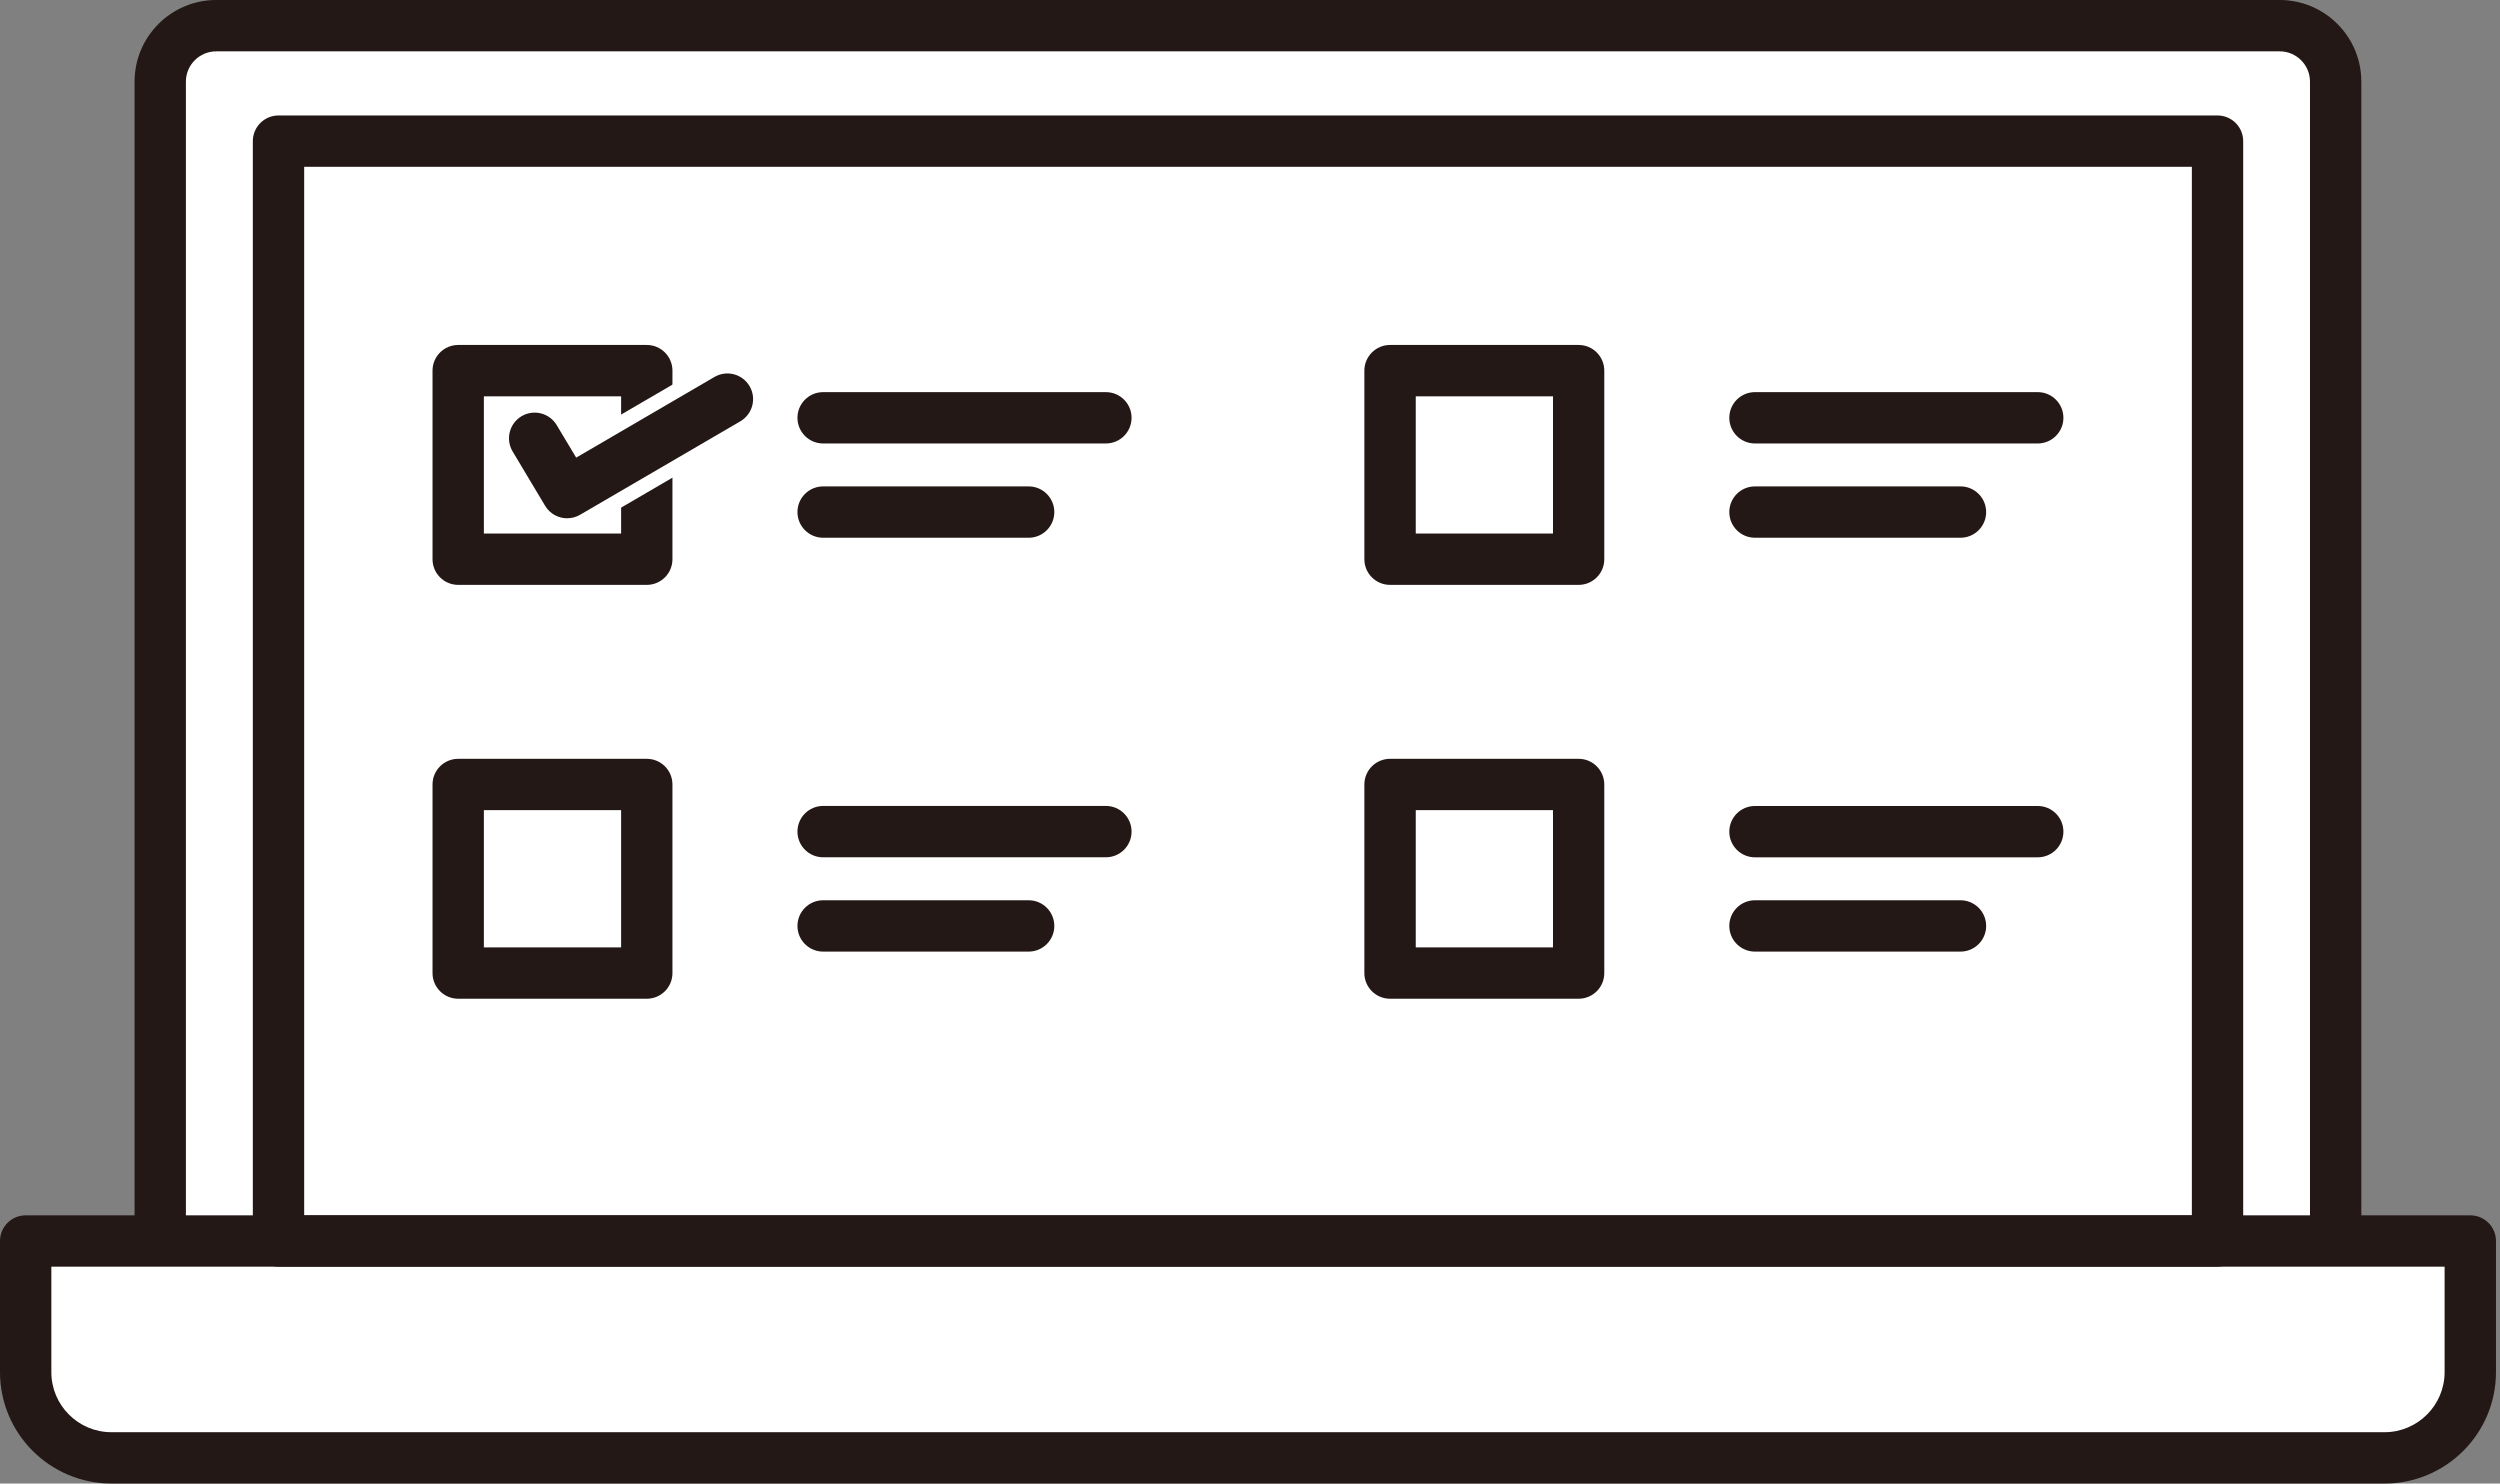 <svg width="182" height="108" viewBox="0 0 182 108" fill="none" xmlns="http://www.w3.org/2000/svg">
<rect x="0" y="0" width="182" height="108" fill="#808080" stroke="none"/>
<path d="M165.965 1.867H15.74C13.49 1.867 11.666 3.691 11.666 5.941V90.008C11.666 92.258 13.49 94.082 15.74 94.082H165.965C168.215 94.082 170.039 92.258 170.039 90.008V5.941C170.039 3.691 168.215 1.867 165.965 1.867Z" fill="white"/>
<path d="M165.965 95.953H15.74C12.462 95.953 9.797 93.287 9.797 90.01V5.943C9.797 2.665 12.462 0 15.74 0H165.962C169.24 0 171.905 2.665 171.905 5.943V90.007C171.905 93.285 169.24 95.95 165.962 95.95L165.965 95.953ZM15.74 3.738C14.524 3.738 13.534 4.727 13.534 5.943V90.007C13.534 91.223 14.524 92.212 15.74 92.212H165.962C167.178 92.212 168.167 91.223 168.167 90.007V5.943C168.167 4.727 167.178 3.738 165.962 3.738H15.74Z" fill="#231815"/>
<path d="M179.839 90.344V99.889C179.839 103.322 177.03 106.131 173.597 106.131H8.111C4.678 106.131 1.869 103.322 1.869 99.889V90.344H179.839Z" fill="white"/>
<path d="M173.597 108.001H8.111C3.637 108.001 0 104.361 0 99.891V90.345C0 89.313 0.837 88.477 1.869 88.477H179.839C180.871 88.477 181.707 89.313 181.707 90.345V99.891C181.707 104.364 178.068 108.001 173.597 108.001ZM3.738 92.214V99.891C3.738 102.303 5.698 104.264 8.111 104.264H173.594C176.006 104.264 177.967 102.3 177.967 99.891V92.214H3.738Z" fill="#231815"/>
<path d="M161.435 92.212H20.275C19.243 92.212 18.406 91.375 18.406 90.343V10.275C18.406 9.243 19.243 8.406 20.275 8.406H161.435C162.467 8.406 163.304 9.243 163.304 10.275V90.34C163.304 91.372 162.467 92.209 161.435 92.209V92.212ZM22.144 88.474H159.567V12.144H22.144V88.471V88.474Z" fill="#231815"/>
<path d="M47.086 42.579H33.357C32.325 42.579 31.488 41.743 31.488 40.711V26.982C31.488 25.95 32.325 25.113 33.357 25.113H47.086C48.118 25.113 48.954 25.95 48.954 26.982V40.711C48.954 41.743 48.118 42.579 47.086 42.579ZM35.226 38.842H45.217V28.851H35.226V38.842Z" fill="#231815"/>
<path d="M41.29 38.788C40.266 38.788 39.303 38.241 38.777 37.364L36.411 33.408C35.583 32.023 36.034 30.223 37.42 29.395C38.806 28.567 40.605 29.018 41.433 30.401L42.316 31.873L51.482 26.528C52.157 26.134 52.945 26.028 53.701 26.226C54.458 26.425 55.09 26.908 55.484 27.581C55.878 28.256 55.987 29.044 55.786 29.8C55.587 30.556 55.104 31.189 54.429 31.583L42.764 38.385C42.319 38.647 41.807 38.785 41.29 38.785V38.788Z" fill="white"/>
<path d="M41.29 37.732C40.655 37.732 40.034 37.407 39.686 36.824L37.32 32.868C36.791 31.982 37.078 30.835 37.964 30.303C38.849 29.774 39.996 30.062 40.528 30.947L41.946 33.316L52.014 27.442C52.906 26.922 54.05 27.224 54.57 28.115C55.091 29.006 54.789 30.151 53.898 30.671L42.233 37.474C41.937 37.646 41.612 37.729 41.293 37.729L41.29 37.732Z" fill="#231815"/>
<path d="M80.509 32.285H59.924C58.891 32.285 58.055 31.448 58.055 30.416C58.055 29.384 58.891 28.547 59.924 28.547H80.509C81.541 28.547 82.378 29.384 82.378 30.416C82.378 31.448 81.541 32.285 80.509 32.285Z" fill="#231815"/>
<path d="M74.885 39.148H59.924C58.891 39.148 58.055 38.311 58.055 37.279C58.055 36.247 58.891 35.41 59.924 35.41H74.885C75.918 35.41 76.754 36.247 76.754 37.279C76.754 38.311 75.918 39.148 74.885 39.148Z" fill="#231815"/>
<path d="M47.086 72.708H33.357C32.325 72.708 31.488 71.872 31.488 70.84V57.111C31.488 56.079 32.325 55.242 33.357 55.242H47.086C48.118 55.242 48.954 56.079 48.954 57.111V70.84C48.954 71.872 48.118 72.708 47.086 72.708ZM35.226 68.971H45.217V58.98H35.226V68.971Z" fill="#231815"/>
<path d="M80.509 62.41H59.924C58.891 62.41 58.055 61.573 58.055 60.541C58.055 59.508 58.891 58.672 59.924 58.672H80.509C81.541 58.672 82.378 59.508 82.378 60.541C82.378 61.573 81.541 62.41 80.509 62.41Z" fill="#231815"/>
<path d="M74.885 69.277H59.924C58.891 69.277 58.055 68.44 58.055 67.408C58.055 66.376 58.891 65.539 59.924 65.539H74.885C75.918 65.539 76.754 66.376 76.754 67.408C76.754 68.44 75.918 69.277 74.885 69.277Z" fill="#231815"/>
<path d="M114.924 42.579H101.195C100.163 42.579 99.326 41.743 99.326 40.711V26.982C99.326 25.95 100.163 25.113 101.195 25.113H114.924C115.956 25.113 116.792 25.95 116.792 26.982V40.711C116.792 41.743 115.956 42.579 114.924 42.579ZM103.067 38.842H113.058V28.851H103.067V38.842Z" fill="#231815"/>
<path d="M148.347 32.285H127.762C126.729 32.285 125.893 31.448 125.893 30.416C125.893 29.384 126.729 28.547 127.762 28.547H148.347C149.379 28.547 150.216 29.384 150.216 30.416C150.216 31.448 149.379 32.285 148.347 32.285Z" fill="#231815"/>
<path d="M142.723 39.148H127.762C126.729 39.148 125.893 38.311 125.893 37.279C125.893 36.247 126.729 35.41 127.762 35.41H142.723C143.756 35.41 144.592 36.247 144.592 37.279C144.592 38.311 143.756 39.148 142.723 39.148Z" fill="#231815"/>
<path d="M114.924 72.708H101.195C100.163 72.708 99.326 71.872 99.326 70.84V57.111C99.326 56.079 100.163 55.242 101.195 55.242H114.924C115.956 55.242 116.792 56.079 116.792 57.111V70.84C116.792 71.872 115.956 72.708 114.924 72.708ZM103.067 68.971H113.058V58.98H103.067V68.971Z" fill="#231815"/>
<path d="M148.347 62.413H127.762C126.729 62.413 125.893 61.577 125.893 60.545C125.893 59.512 126.729 58.676 127.762 58.676H148.347C149.379 58.676 150.216 59.512 150.216 60.545C150.216 61.577 149.379 62.413 148.347 62.413Z" fill="#231815"/>
<path d="M142.723 69.277H127.762C126.729 69.277 125.893 68.44 125.893 67.408C125.893 66.376 126.729 65.539 127.762 65.539H142.723C143.756 65.539 144.592 66.376 144.592 67.408C144.592 68.44 143.756 69.277 142.723 69.277Z" fill="#231815"/>
</svg>
